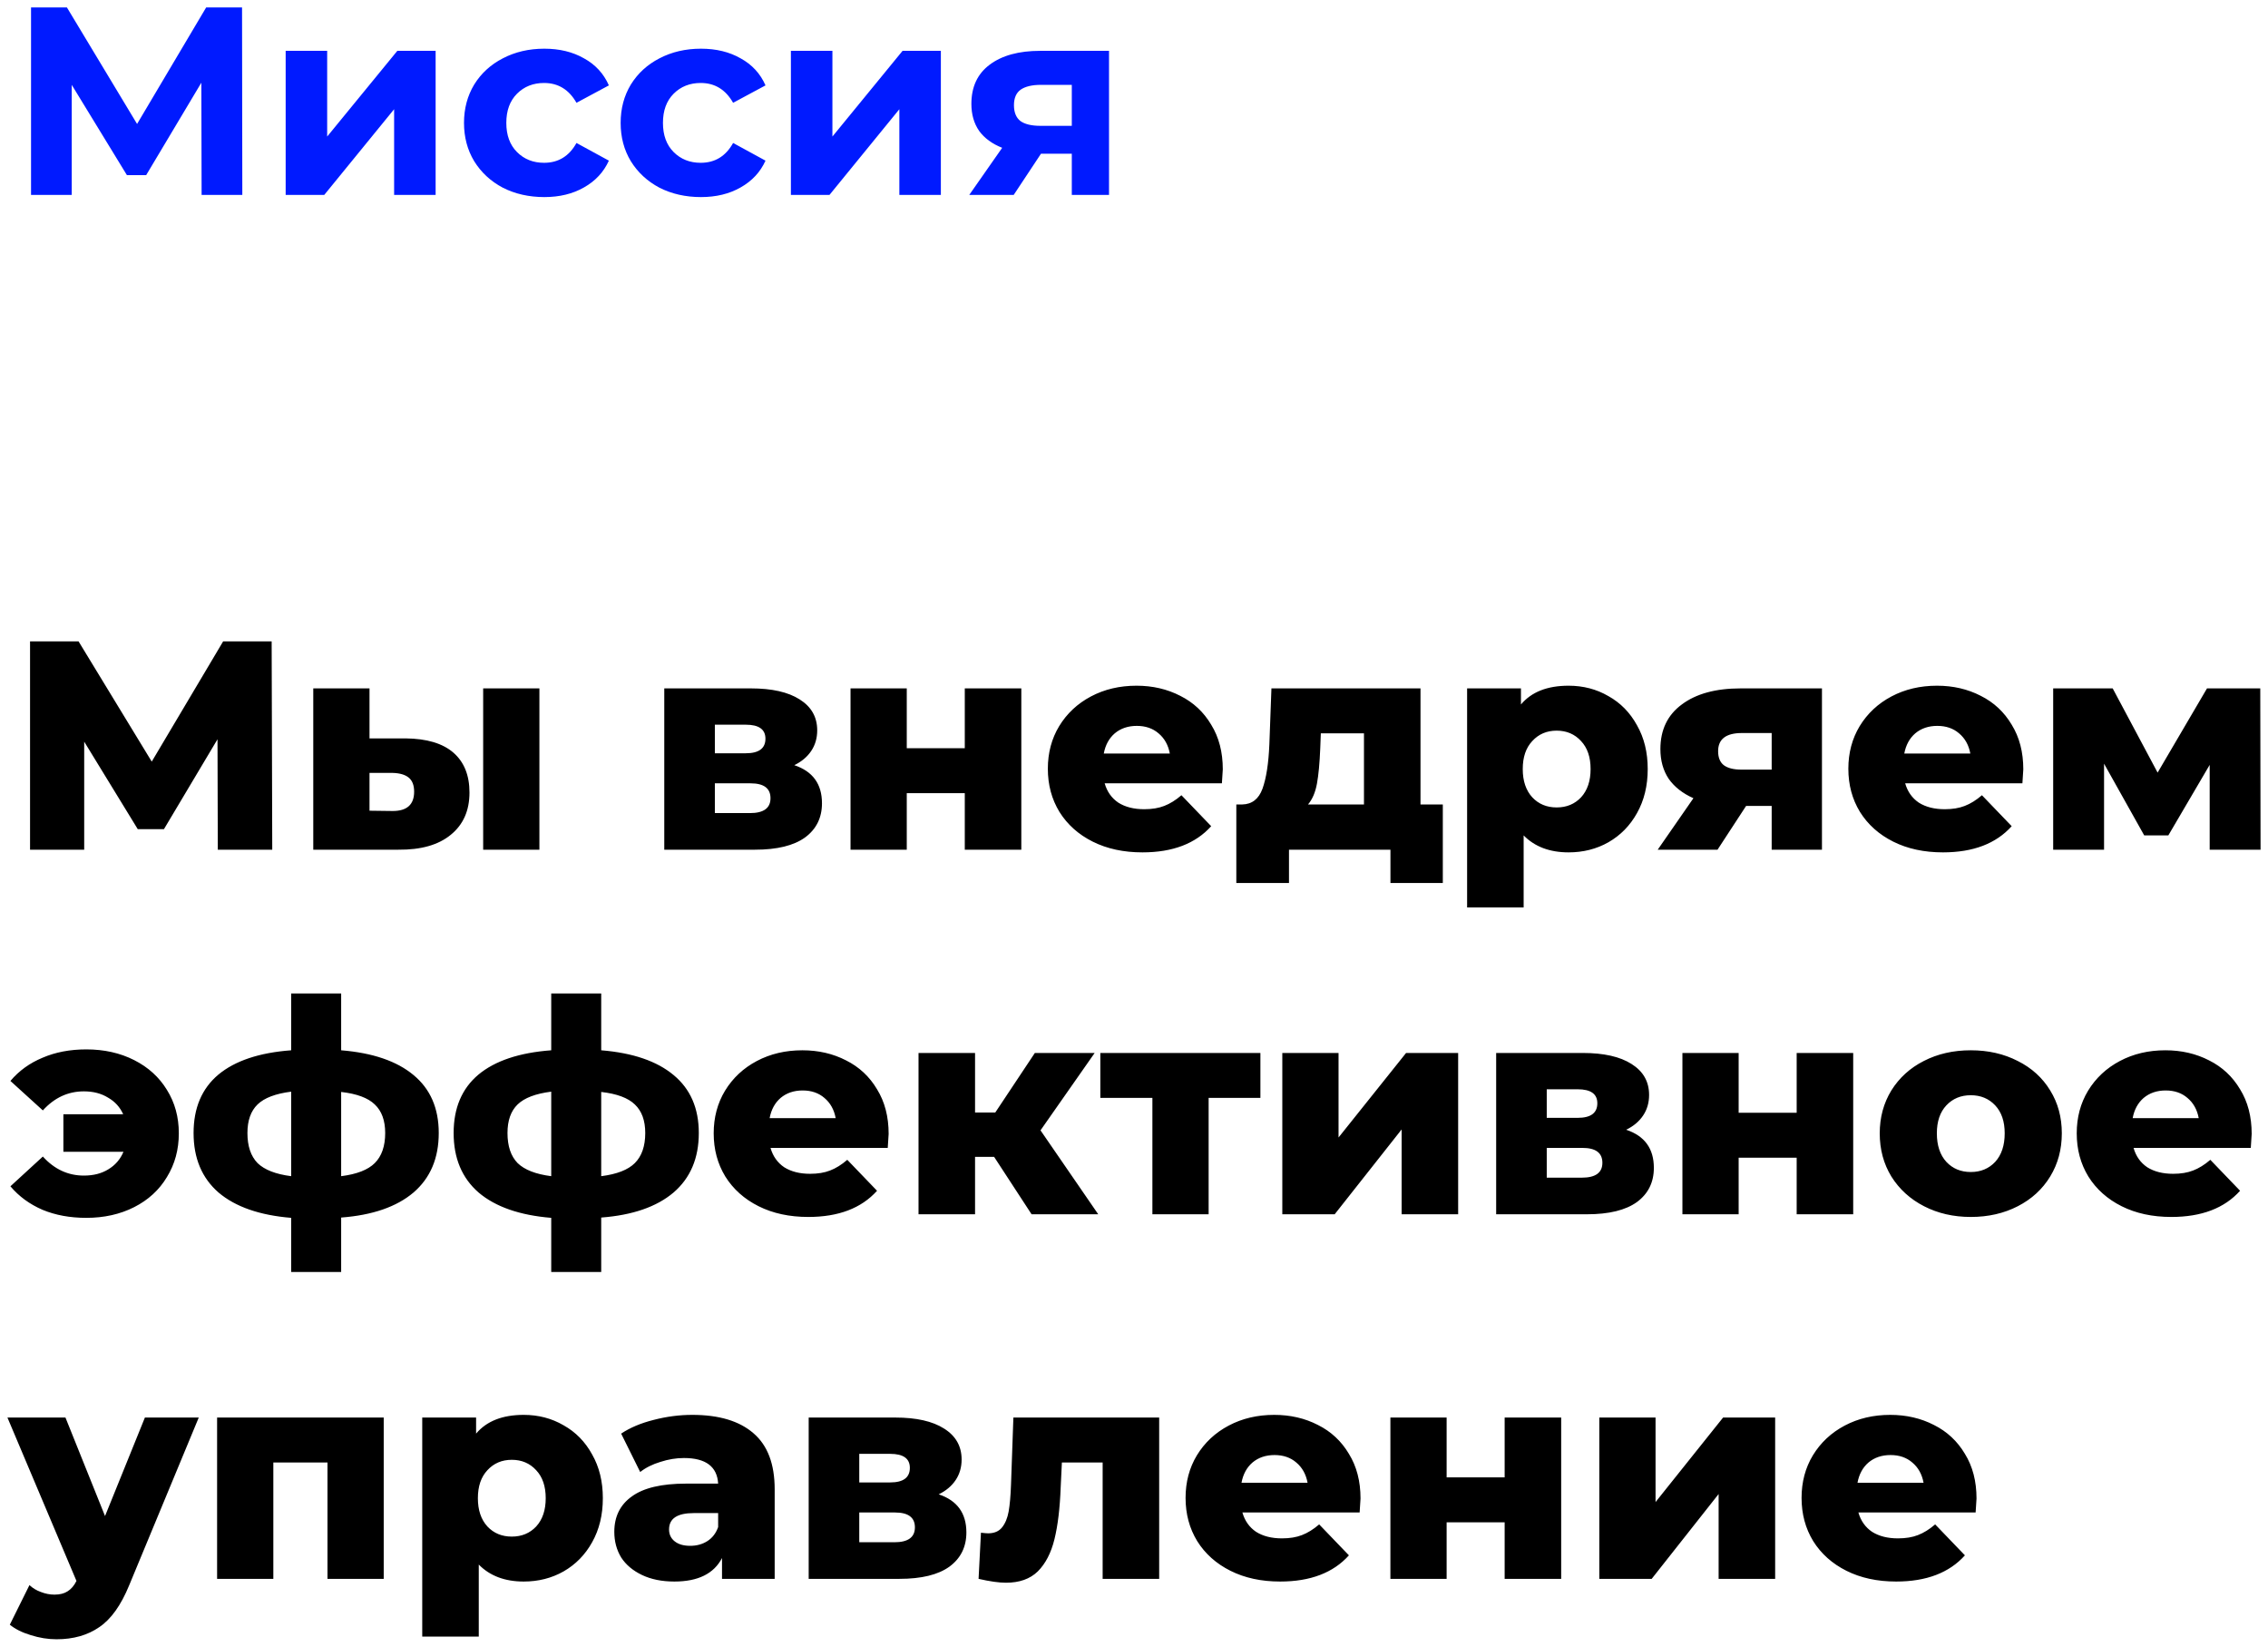 <?xml version="1.0" encoding="UTF-8"?> <svg xmlns="http://www.w3.org/2000/svg" viewBox="5990.738 5479.244 304.902 221.32" data-guides="{&quot;vertical&quot;:[],&quot;horizontal&quot;:[]}"><path fill="#001AFF" stroke="none" fill-opacity="1" stroke-width="1" stroke-opacity="1" font-size-adjust="none" id="tSvgb5b42295cf" title="Path 5" d="M 6017.842 5505.444 C 6017.83 5500.416 6017.818 5495.388 6017.806 5490.36C 6015.334 5494.5 6012.862 5498.64 6010.39 5502.78C 6009.526 5502.78 6008.662 5502.78 6007.798 5502.78C 6005.326 5498.736 6002.854 5494.692 6000.382 5490.648C 6000.382 5495.58 6000.382 5500.512 6000.382 5505.444C 5998.558 5505.444 5996.734 5505.444 5994.91 5505.444C 5994.91 5497.044 5994.91 5488.644 5994.91 5480.244C 5996.518 5480.244 5998.126 5480.244 5999.734 5480.244C 6002.878 5485.464 6006.022 5490.684 6009.166 5495.904C 6012.262 5490.684 6015.358 5485.464 6018.454 5480.244C 6020.062 5480.244 6021.67 5480.244 6023.278 5480.244C 6023.29 5488.644 6023.302 5497.044 6023.314 5505.444C 6021.49 5505.444 6019.666 5505.444 6017.842 5505.444ZM 6029.142 5486.076 C 6031.002 5486.076 6032.862 5486.076 6034.722 5486.076C 6034.722 5489.916 6034.722 5493.756 6034.722 5497.596C 6037.866 5493.756 6041.01 5489.916 6044.154 5486.076C 6045.87 5486.076 6047.586 5486.076 6049.302 5486.076C 6049.302 5492.532 6049.302 5498.988 6049.302 5505.444C 6047.442 5505.444 6045.582 5505.444 6043.722 5505.444C 6043.722 5501.604 6043.722 5497.764 6043.722 5493.924C 6040.59 5497.764 6037.458 5501.604 6034.326 5505.444C 6032.598 5505.444 6030.87 5505.444 6029.142 5505.444C 6029.142 5498.988 6029.142 5492.532 6029.142 5486.076ZM 6063.917 5505.732 C 6061.853 5505.732 6059.993 5505.312 6058.337 5504.472C 6056.705 5503.608 6055.421 5502.42 6054.485 5500.908C 6053.573 5499.396 6053.117 5497.68 6053.117 5495.76C 6053.117 5493.84 6053.573 5492.124 6054.485 5490.612C 6055.421 5489.1 6056.705 5487.924 6058.337 5487.084C 6059.993 5486.22 6061.853 5485.788 6063.917 5485.788C 6065.957 5485.788 6067.733 5486.22 6069.245 5487.084C 6070.781 5487.924 6071.897 5489.136 6072.593 5490.72C 6071.141 5491.5 6069.689 5492.28 6068.237 5493.06C 6067.229 5491.284 6065.777 5490.396 6063.881 5490.396C 6062.417 5490.396 6061.205 5490.876 6060.245 5491.836C 6059.285 5492.796 6058.805 5494.104 6058.805 5495.76C 6058.805 5497.416 6059.285 5498.724 6060.245 5499.684C 6061.205 5500.644 6062.417 5501.124 6063.881 5501.124C 6065.801 5501.124 6067.253 5500.236 6068.237 5498.46C 6069.689 5499.252 6071.141 5500.044 6072.593 5500.836C 6071.897 5502.372 6070.781 5503.572 6069.245 5504.436C 6067.733 5505.3 6065.957 5505.732 6063.917 5505.732ZM 6084.975 5505.732 C 6082.911 5505.732 6081.051 5505.312 6079.395 5504.472C 6077.763 5503.608 6076.479 5502.42 6075.543 5500.908C 6074.631 5499.396 6074.175 5497.68 6074.175 5495.76C 6074.175 5493.84 6074.631 5492.124 6075.543 5490.612C 6076.479 5489.1 6077.763 5487.924 6079.395 5487.084C 6081.051 5486.22 6082.911 5485.788 6084.975 5485.788C 6087.015 5485.788 6088.791 5486.22 6090.303 5487.084C 6091.839 5487.924 6092.955 5489.136 6093.651 5490.72C 6092.199 5491.5 6090.747 5492.28 6089.295 5493.06C 6088.287 5491.284 6086.835 5490.396 6084.939 5490.396C 6083.475 5490.396 6082.263 5490.876 6081.303 5491.836C 6080.343 5492.796 6079.863 5494.104 6079.863 5495.76C 6079.863 5497.416 6080.343 5498.724 6081.303 5499.684C 6082.263 5500.644 6083.475 5501.124 6084.939 5501.124C 6086.859 5501.124 6088.311 5500.236 6089.295 5498.46C 6090.747 5499.252 6092.199 5500.044 6093.651 5500.836C 6092.955 5502.372 6091.839 5503.572 6090.303 5504.436C 6088.791 5505.3 6087.015 5505.732 6084.975 5505.732ZM 6097.064 5486.076 C 6098.924 5486.076 6100.784 5486.076 6102.644 5486.076C 6102.644 5489.916 6102.644 5493.756 6102.644 5497.596C 6105.788 5493.756 6108.932 5489.916 6112.076 5486.076C 6113.792 5486.076 6115.508 5486.076 6117.224 5486.076C 6117.224 5492.532 6117.224 5498.988 6117.224 5505.444C 6115.364 5505.444 6113.504 5505.444 6111.644 5505.444C 6111.644 5501.604 6111.644 5497.764 6111.644 5493.924C 6108.512 5497.764 6105.38 5501.604 6102.248 5505.444C 6100.52 5505.444 6098.792 5505.444 6097.064 5505.444C 6097.064 5498.988 6097.064 5492.532 6097.064 5486.076ZM 6139.831 5486.076 C 6139.831 5492.532 6139.831 5498.988 6139.831 5505.444C 6138.163 5505.444 6136.495 5505.444 6134.827 5505.444C 6134.827 5503.596 6134.827 5501.748 6134.827 5499.9C 6133.447 5499.9 6132.067 5499.9 6130.687 5499.9C 6129.463 5501.748 6128.239 5503.596 6127.015 5505.444C 6125.023 5505.444 6123.031 5505.444 6121.039 5505.444C 6122.515 5503.332 6123.991 5501.22 6125.467 5499.108C 6124.123 5498.58 6123.091 5497.824 6122.371 5496.84C 6121.675 5495.832 6121.327 5494.62 6121.327 5493.204C 6121.327 5490.924 6122.143 5489.172 6123.775 5487.948C 6125.431 5486.7 6127.699 5486.076 6130.579 5486.076C 6133.663 5486.076 6136.747 5486.076 6139.831 5486.076ZM 6130.687 5490.648 C 6129.487 5490.648 6128.575 5490.864 6127.951 5491.296C 6127.351 5491.728 6127.051 5492.424 6127.051 5493.384C 6127.051 5494.344 6127.339 5495.052 6127.915 5495.508C 6128.515 5495.94 6129.415 5496.156 6130.615 5496.156C 6132.019 5496.156 6133.423 5496.156 6134.827 5496.156C 6134.827 5494.32 6134.827 5492.484 6134.827 5490.648C 6133.447 5490.648 6132.067 5490.648 6130.687 5490.648Z"></path><path fill="black" stroke="none" fill-opacity="1" stroke-width="1" stroke-opacity="1" font-size-adjust="none" id="tSvg91f0d40ac9" title="Path 6" d="M 6020.018 5593.444 C 6020.004 5588.498 6019.991 5583.551 6019.978 5578.604C 6017.578 5582.631 6015.178 5586.658 6012.778 5590.684C 6011.604 5590.684 6010.431 5590.684 6009.258 5590.684C 6006.858 5586.764 6004.458 5582.844 6002.058 5578.924C 6002.058 5583.764 6002.058 5588.604 6002.058 5593.444C 5999.631 5593.444 5997.204 5593.444 5994.778 5593.444C 5994.778 5584.111 5994.778 5574.778 5994.778 5565.444C 5996.951 5565.444 5999.124 5565.444 6001.298 5565.444C 6004.578 5570.831 6007.858 5576.218 6011.138 5581.604C 6014.338 5576.218 6017.538 5570.831 6020.738 5565.444C 6022.911 5565.444 6025.084 5565.444 6027.258 5565.444C 6027.284 5574.778 6027.311 5584.111 6027.338 5593.444C 6024.898 5593.444 6022.458 5593.444 6020.018 5593.444ZM 6045.253 5578.484 C 6048.107 5578.511 6050.253 5579.151 6051.693 5580.404C 6053.133 5581.657 6053.853 5583.444 6053.853 5585.764C 6053.853 5588.191 6053.013 5590.084 6051.333 5591.444C 6049.68 5592.804 6047.333 5593.471 6044.293 5593.444C 6040.48 5593.444 6036.667 5593.444 6032.853 5593.444C 6032.853 5586.218 6032.853 5578.991 6032.853 5571.764C 6035.373 5571.764 6037.893 5571.764 6040.413 5571.764C 6040.413 5574.004 6040.413 5576.244 6040.413 5578.484C 6042.027 5578.484 6043.64 5578.484 6045.253 5578.484ZM 6055.693 5571.764 C 6058.213 5571.764 6060.733 5571.764 6063.253 5571.764C 6063.253 5578.991 6063.253 5586.218 6063.253 5593.444C 6060.733 5593.444 6058.213 5593.444 6055.693 5593.444C 6055.693 5586.218 6055.693 5578.991 6055.693 5571.764ZM 6043.533 5588.244 C 6045.453 5588.244 6046.413 5587.377 6046.413 5585.644C 6046.413 5584.791 6046.173 5584.164 6045.693 5583.764C 6045.213 5583.364 6044.493 5583.151 6043.533 5583.124C 6042.493 5583.124 6041.453 5583.124 6040.413 5583.124C 6040.413 5584.818 6040.413 5586.511 6040.413 5588.204C 6041.453 5588.218 6042.493 5588.231 6043.533 5588.244ZM 6097.521 5582.084 C 6100.001 5582.911 6101.241 5584.617 6101.241 5587.204C 6101.241 5589.151 6100.481 5590.684 6098.961 5591.804C 6097.441 5592.897 6095.201 5593.444 6092.241 5593.444C 6088.174 5593.444 6084.108 5593.444 6080.041 5593.444C 6080.041 5586.218 6080.041 5578.991 6080.041 5571.764C 6083.921 5571.764 6087.801 5571.764 6091.681 5571.764C 6094.508 5571.764 6096.694 5572.257 6098.241 5573.244C 6099.814 5574.231 6100.601 5575.617 6100.601 5577.404C 6100.601 5578.444 6100.334 5579.364 6099.801 5580.164C 6099.268 5580.964 6098.508 5581.604 6097.521 5582.084ZM 6086.841 5580.484 C 6088.228 5580.484 6089.614 5580.484 6091.001 5580.484C 6092.761 5580.484 6093.641 5579.831 6093.641 5578.524C 6093.641 5577.271 6092.761 5576.644 6091.001 5576.644C 6089.614 5576.644 6088.228 5576.644 6086.841 5576.644C 6086.841 5577.924 6086.841 5579.204 6086.841 5580.484ZM 6091.561 5588.524 C 6093.401 5588.524 6094.321 5587.857 6094.321 5586.524C 6094.321 5585.191 6093.428 5584.524 6091.641 5584.524C 6090.041 5584.524 6088.441 5584.524 6086.841 5584.524C 6086.841 5585.858 6086.841 5587.191 6086.841 5588.524C 6088.414 5588.524 6089.988 5588.524 6091.561 5588.524ZM 6105.08 5571.764 C 6107.6 5571.764 6110.12 5571.764 6112.64 5571.764C 6112.64 5574.444 6112.64 5577.124 6112.64 5579.804C 6115.24 5579.804 6117.84 5579.804 6120.44 5579.804C 6120.44 5577.124 6120.44 5574.444 6120.44 5571.764C 6122.973 5571.764 6125.506 5571.764 6128.04 5571.764C 6128.04 5578.991 6128.04 5586.218 6128.04 5593.444C 6125.506 5593.444 6122.973 5593.444 6120.44 5593.444C 6120.44 5590.911 6120.44 5588.378 6120.44 5585.844C 6117.84 5585.844 6115.24 5585.844 6112.64 5585.844C 6112.64 5588.378 6112.64 5590.911 6112.64 5593.444C 6110.12 5593.444 6107.6 5593.444 6105.08 5593.444C 6105.08 5586.218 6105.08 5578.991 6105.08 5571.764ZM 6155.126 5582.644 C 6155.126 5582.697 6155.086 5583.324 6155.006 5584.524C 6149.752 5584.524 6144.499 5584.524 6139.246 5584.524C 6139.566 5585.644 6140.179 5586.511 6141.086 5587.124C 6142.019 5587.711 6143.179 5588.004 6144.566 5588.004C 6145.606 5588.004 6146.499 5587.857 6147.246 5587.564C 6148.019 5587.271 6148.793 5586.791 6149.566 5586.124C 6150.899 5587.511 6152.232 5588.898 6153.566 5590.284C 6151.459 5592.631 6148.379 5593.804 6144.326 5593.804C 6141.793 5593.804 6139.566 5593.324 6137.646 5592.364C 6135.726 5591.404 6134.233 5590.071 6133.166 5588.364C 6132.126 5586.657 6131.606 5584.724 6131.606 5582.564C 6131.606 5580.431 6132.113 5578.524 6133.126 5576.844C 6134.166 5575.137 6135.593 5573.804 6137.406 5572.844C 6139.219 5571.884 6141.259 5571.404 6143.526 5571.404C 6145.686 5571.404 6147.646 5571.857 6149.406 5572.764C 6151.166 5573.644 6152.553 5574.937 6153.566 5576.644C 6154.606 5578.324 6155.126 5580.324 6155.126 5582.644ZM 6143.566 5576.804 C 6142.393 5576.804 6141.406 5577.137 6140.606 5577.804C 6139.833 5578.471 6139.339 5579.377 6139.126 5580.524C 6142.086 5580.524 6145.046 5580.524 6148.006 5580.524C 6147.793 5579.377 6147.286 5578.471 6146.486 5577.804C 6145.713 5577.137 6144.739 5576.804 6143.566 5576.804ZM 6184.705 5587.364 C 6184.705 5590.884 6184.705 5594.404 6184.705 5597.924C 6182.358 5597.924 6180.011 5597.924 6177.665 5597.924C 6177.665 5596.431 6177.665 5594.938 6177.665 5593.444C 6173.118 5593.444 6168.571 5593.444 6164.025 5593.444C 6164.025 5594.938 6164.025 5596.431 6164.025 5597.924C 6161.665 5597.924 6159.305 5597.924 6156.945 5597.924C 6156.945 5594.404 6156.945 5590.884 6156.945 5587.364C 6157.211 5587.364 6157.478 5587.364 6157.745 5587.364C 6159.051 5587.337 6159.958 5586.631 6160.465 5585.244C 6160.971 5583.831 6161.278 5581.857 6161.385 5579.324C 6161.478 5576.804 6161.571 5574.284 6161.665 5571.764C 6168.345 5571.764 6175.025 5571.764 6181.705 5571.764C 6181.705 5576.964 6181.705 5582.164 6181.705 5587.364C 6182.705 5587.364 6183.705 5587.364 6184.705 5587.364ZM 6168.225 5579.884 C 6168.145 5581.831 6167.998 5583.391 6167.785 5584.564C 6167.571 5585.737 6167.171 5586.671 6166.585 5587.364C 6169.091 5587.364 6171.598 5587.364 6174.105 5587.364C 6174.105 5584.178 6174.105 5580.991 6174.105 5577.804C 6172.171 5577.804 6170.238 5577.804 6168.305 5577.804C 6168.278 5578.498 6168.251 5579.191 6168.225 5579.884ZM 6201.611 5571.404 C 6203.584 5571.404 6205.371 5571.871 6206.971 5572.804C 6208.597 5573.711 6209.877 5575.017 6210.811 5576.724C 6211.771 5578.404 6212.251 5580.364 6212.251 5582.604C 6212.251 5584.844 6211.771 5586.817 6210.811 5588.524C 6209.877 5590.204 6208.597 5591.511 6206.971 5592.444C 6205.371 5593.351 6203.584 5593.804 6201.611 5593.804C 6199.077 5593.804 6197.064 5593.044 6195.571 5591.524C 6195.571 5594.751 6195.571 5597.978 6195.571 5601.204C 6193.037 5601.204 6190.504 5601.204 6187.971 5601.204C 6187.971 5591.391 6187.971 5581.578 6187.971 5571.764C 6190.384 5571.764 6192.797 5571.764 6195.211 5571.764C 6195.211 5572.484 6195.211 5573.204 6195.211 5573.924C 6196.624 5572.244 6198.757 5571.404 6201.611 5571.404ZM 6200.011 5587.764 C 6201.344 5587.764 6202.437 5587.311 6203.291 5586.404C 6204.144 5585.471 6204.571 5584.204 6204.571 5582.604C 6204.571 5581.004 6204.144 5579.751 6203.291 5578.844C 6202.437 5577.911 6201.344 5577.444 6200.011 5577.444C 6198.677 5577.444 6197.584 5577.911 6196.731 5578.844C 6195.877 5579.751 6195.451 5581.004 6195.451 5582.604C 6195.451 5584.204 6195.877 5585.471 6196.731 5586.404C 6197.584 5587.311 6198.677 5587.764 6200.011 5587.764ZM 6235.676 5571.764 C 6235.676 5578.991 6235.676 5586.218 6235.676 5593.444C 6233.422 5593.444 6231.169 5593.444 6228.916 5593.444C 6228.916 5591.484 6228.916 5589.524 6228.916 5587.564C 6227.769 5587.564 6226.622 5587.564 6225.476 5587.564C 6224.196 5589.524 6222.916 5591.484 6221.636 5593.444C 6218.956 5593.444 6216.276 5593.444 6213.596 5593.444C 6215.196 5591.138 6216.796 5588.831 6218.396 5586.524C 6216.956 5585.884 6215.849 5585.017 6215.076 5583.924C 6214.329 5582.804 6213.956 5581.471 6213.956 5579.924C 6213.956 5577.337 6214.916 5575.337 6216.836 5573.924C 6218.756 5572.484 6221.396 5571.764 6224.756 5571.764C 6228.396 5571.764 6232.036 5571.764 6235.676 5571.764ZM 6224.916 5577.764 C 6222.782 5577.764 6221.716 5578.577 6221.716 5580.204C 6221.716 5581.057 6221.969 5581.684 6222.476 5582.084C 6223.009 5582.484 6223.809 5582.684 6224.876 5582.684C 6226.222 5582.684 6227.569 5582.684 6228.916 5582.684C 6228.916 5581.044 6228.916 5579.404 6228.916 5577.764C 6227.582 5577.764 6226.249 5577.764 6224.916 5577.764ZM 6262.743 5582.644 C 6262.743 5582.697 6262.703 5583.324 6262.623 5584.524C 6257.369 5584.524 6252.116 5584.524 6246.863 5584.524C 6247.183 5585.644 6247.797 5586.511 6248.703 5587.124C 6249.637 5587.711 6250.797 5588.004 6252.183 5588.004C 6253.223 5588.004 6254.117 5587.857 6254.863 5587.564C 6255.637 5587.271 6256.41 5586.791 6257.183 5586.124C 6258.516 5587.511 6259.849 5588.898 6261.183 5590.284C 6259.077 5592.631 6255.997 5593.804 6251.943 5593.804C 6249.41 5593.804 6247.183 5593.324 6245.263 5592.364C 6243.343 5591.404 6241.85 5590.071 6240.783 5588.364C 6239.743 5586.657 6239.223 5584.724 6239.223 5582.564C 6239.223 5580.431 6239.73 5578.524 6240.743 5576.844C 6241.783 5575.137 6243.21 5573.804 6245.023 5572.844C 6246.837 5571.884 6248.877 5571.404 6251.143 5571.404C 6253.303 5571.404 6255.263 5571.857 6257.023 5572.764C 6258.783 5573.644 6260.17 5574.937 6261.183 5576.644C 6262.223 5578.324 6262.743 5580.324 6262.743 5582.644ZM 6251.183 5576.804 C 6250.01 5576.804 6249.023 5577.137 6248.223 5577.804C 6247.45 5578.471 6246.957 5579.377 6246.743 5580.524C 6249.703 5580.524 6252.663 5580.524 6255.623 5580.524C 6255.41 5579.377 6254.903 5578.471 6254.103 5577.804C 6253.33 5577.137 6252.357 5576.804 6251.183 5576.804ZM 6287.8 5593.444 C 6287.8 5589.644 6287.8 5585.844 6287.8 5582.044C 6285.946 5585.204 6284.093 5588.364 6282.24 5591.524C 6281.16 5591.524 6280.08 5591.524 6279 5591.524C 6277.2 5588.311 6275.4 5585.098 6273.6 5581.884C 6273.6 5585.738 6273.6 5589.591 6273.6 5593.444C 6271.32 5593.444 6269.04 5593.444 6266.76 5593.444C 6266.76 5586.218 6266.76 5578.991 6266.76 5571.764C 6269.426 5571.764 6272.093 5571.764 6274.76 5571.764C 6276.773 5575.538 6278.786 5579.311 6280.8 5583.084C 6283.013 5579.311 6285.226 5575.538 6287.44 5571.764C 6289.826 5571.764 6292.213 5571.764 6294.6 5571.764C 6294.613 5578.991 6294.626 5586.218 6294.64 5593.444C 6292.36 5593.444 6290.08 5593.444 6287.8 5593.444ZM 6002.338 5620.284 C 6004.738 5620.284 6006.885 5620.764 6008.778 5621.724C 6010.671 5622.684 6012.138 5624.017 6013.178 5625.724C 6014.245 5627.431 6014.778 5629.377 6014.778 5631.564C 6014.778 5633.751 6014.245 5635.711 6013.178 5637.444C 6012.138 5639.177 6010.671 5640.524 6008.778 5641.484C 6006.885 5642.444 6004.738 5642.924 6002.338 5642.924C 6000.151 5642.924 5998.191 5642.564 5996.458 5641.844C 5994.725 5641.097 5993.285 5640.044 5992.138 5638.684C 5993.591 5637.351 5995.044 5636.018 5996.498 5634.684C 5998.045 5636.391 5999.885 5637.244 6002.018 5637.244C 6003.298 5637.244 6004.391 5636.964 6005.298 5636.404C 6006.231 5635.844 6006.911 5635.057 6007.338 5634.044C 6004.644 5634.044 6001.951 5634.044 5999.258 5634.044C 5999.258 5632.364 5999.258 5630.684 5999.258 5629.004C 6001.938 5629.004 6004.618 5629.004 6007.298 5629.004C 6006.871 5628.044 6006.191 5627.297 6005.258 5626.764C 6004.351 5626.204 6003.271 5625.924 6002.018 5625.924C 5999.885 5625.924 5998.045 5626.777 5996.498 5628.484C 5995.044 5627.164 5993.591 5625.844 5992.138 5624.524C 5993.285 5623.164 5994.725 5622.124 5996.458 5621.404C 5998.191 5620.657 6000.151 5620.284 6002.338 5620.284ZM 6049.722 5631.524 C 6049.722 5634.911 6048.589 5637.577 6046.322 5639.524C 6044.056 5641.444 6040.816 5642.564 6036.602 5642.884C 6036.602 5645.324 6036.602 5647.764 6036.602 5650.204C 6034.362 5650.204 6032.122 5650.204 6029.882 5650.204C 6029.882 5647.778 6029.882 5645.351 6029.882 5642.924C 6025.642 5642.577 6022.389 5641.444 6020.122 5639.524C 6017.882 5637.577 6016.762 5634.911 6016.762 5631.524C 6016.762 5628.164 6017.869 5625.551 6020.082 5623.684C 6022.322 5621.817 6025.589 5620.724 6029.882 5620.404C 6029.882 5617.858 6029.882 5615.311 6029.882 5612.764C 6032.122 5612.764 6034.362 5612.764 6036.602 5612.764C 6036.602 5615.311 6036.602 5617.858 6036.602 5620.404C 6040.842 5620.751 6044.082 5621.857 6046.322 5623.724C 6048.589 5625.591 6049.722 5628.191 6049.722 5631.524ZM 6024.002 5631.524 C 6024.002 5633.284 6024.456 5634.631 6025.362 5635.564C 6026.296 5636.471 6027.802 5637.057 6029.882 5637.324C 6029.882 5633.538 6029.882 5629.751 6029.882 5625.964C 6027.776 5626.231 6026.269 5626.804 6025.362 5627.684C 6024.456 5628.564 6024.002 5629.844 6024.002 5631.524ZM 6036.602 5637.324 C 6038.709 5637.057 6040.216 5636.471 6041.122 5635.564C 6042.056 5634.631 6042.522 5633.284 6042.522 5631.524C 6042.522 5629.844 6042.056 5628.564 6041.122 5627.684C 6040.216 5626.804 6038.709 5626.244 6036.602 5626.004C 6036.602 5629.778 6036.602 5633.551 6036.602 5637.324ZM 6084.683 5631.524 C 6084.683 5634.911 6083.55 5637.577 6081.283 5639.524C 6079.016 5641.444 6075.776 5642.564 6071.563 5642.884C 6071.563 5645.324 6071.563 5647.764 6071.563 5650.204C 6069.323 5650.204 6067.083 5650.204 6064.843 5650.204C 6064.843 5647.778 6064.843 5645.351 6064.843 5642.924C 6060.603 5642.577 6057.35 5641.444 6055.083 5639.524C 6052.843 5637.577 6051.723 5634.911 6051.723 5631.524C 6051.723 5628.164 6052.83 5625.551 6055.043 5623.684C 6057.283 5621.817 6060.55 5620.724 6064.843 5620.404C 6064.843 5617.858 6064.843 5615.311 6064.843 5612.764C 6067.083 5612.764 6069.323 5612.764 6071.563 5612.764C 6071.563 5615.311 6071.563 5617.858 6071.563 5620.404C 6075.803 5620.751 6079.043 5621.857 6081.283 5623.724C 6083.55 5625.591 6084.683 5628.191 6084.683 5631.524ZM 6058.963 5631.524 C 6058.963 5633.284 6059.416 5634.631 6060.323 5635.564C 6061.256 5636.471 6062.763 5637.057 6064.843 5637.324C 6064.843 5633.538 6064.843 5629.751 6064.843 5625.964C 6062.736 5626.231 6061.23 5626.804 6060.323 5627.684C 6059.416 5628.564 6058.963 5629.844 6058.963 5631.524ZM 6071.563 5637.324 C 6073.67 5637.057 6075.176 5636.471 6076.083 5635.564C 6077.016 5634.631 6077.483 5633.284 6077.483 5631.524C 6077.483 5629.844 6077.016 5628.564 6076.083 5627.684C 6075.176 5626.804 6073.67 5626.244 6071.563 5626.004C 6071.563 5629.778 6071.563 5633.551 6071.563 5637.324ZM 6110.204 5631.644 C 6110.204 5631.697 6110.164 5632.324 6110.084 5633.524C 6104.83 5633.524 6099.577 5633.524 6094.324 5633.524C 6094.644 5634.644 6095.258 5635.511 6096.164 5636.124C 6097.098 5636.711 6098.258 5637.004 6099.644 5637.004C 6100.684 5637.004 6101.578 5636.857 6102.324 5636.564C 6103.098 5636.271 6103.871 5635.791 6104.644 5635.124C 6105.977 5636.511 6107.31 5637.898 6108.644 5639.284C 6106.538 5641.631 6103.458 5642.804 6099.404 5642.804C 6096.871 5642.804 6094.644 5642.324 6092.724 5641.364C 6090.804 5640.404 6089.311 5639.071 6088.244 5637.364C 6087.204 5635.657 6086.684 5633.724 6086.684 5631.564C 6086.684 5629.431 6087.191 5627.524 6088.204 5625.844C 6089.244 5624.137 6090.671 5622.804 6092.484 5621.844C 6094.298 5620.884 6096.338 5620.404 6098.604 5620.404C 6100.764 5620.404 6102.724 5620.857 6104.484 5621.764C 6106.244 5622.644 6107.631 5623.937 6108.644 5625.644C 6109.684 5627.324 6110.204 5629.324 6110.204 5631.644ZM 6098.644 5625.804 C 6097.471 5625.804 6096.484 5626.137 6095.684 5626.804C 6094.911 5627.471 6094.418 5628.377 6094.204 5629.524C 6097.164 5629.524 6100.124 5629.524 6103.084 5629.524C 6102.871 5628.377 6102.364 5627.471 6101.564 5626.804C 6100.791 5626.137 6099.818 5625.804 6098.644 5625.804ZM 6124.381 5634.724 C 6123.527 5634.724 6122.674 5634.724 6121.821 5634.724C 6121.821 5637.298 6121.821 5639.871 6121.821 5642.444C 6119.287 5642.444 6116.754 5642.444 6114.221 5642.444C 6114.221 5635.218 6114.221 5627.991 6114.221 5620.764C 6116.754 5620.764 6119.287 5620.764 6121.821 5620.764C 6121.821 5623.431 6121.821 5626.098 6121.821 5628.764C 6122.727 5628.764 6123.634 5628.764 6124.541 5628.764C 6126.314 5626.098 6128.087 5623.431 6129.861 5620.764C 6132.541 5620.764 6135.221 5620.764 6137.901 5620.764C 6135.474 5624.231 6133.047 5627.698 6130.621 5631.164C 6133.207 5634.924 6135.794 5638.684 6138.381 5642.444C 6135.394 5642.444 6132.407 5642.444 6129.421 5642.444C 6127.741 5639.871 6126.061 5637.298 6124.381 5634.724ZM 6160.182 5626.804 C 6157.862 5626.804 6155.542 5626.804 6153.222 5626.804C 6153.222 5632.018 6153.222 5637.231 6153.222 5642.444C 6150.702 5642.444 6148.182 5642.444 6145.662 5642.444C 6145.662 5637.231 6145.662 5632.018 6145.662 5626.804C 6143.328 5626.804 6140.995 5626.804 6138.662 5626.804C 6138.662 5624.791 6138.662 5622.778 6138.662 5620.764C 6145.835 5620.764 6153.008 5620.764 6160.182 5620.764C 6160.182 5622.778 6160.182 5624.791 6160.182 5626.804ZM 6163.127 5620.764 C 6165.647 5620.764 6168.167 5620.764 6170.687 5620.764C 6170.687 5624.551 6170.687 5628.338 6170.687 5632.124C 6173.713 5628.338 6176.74 5624.551 6179.767 5620.764C 6182.1 5620.764 6184.433 5620.764 6186.767 5620.764C 6186.767 5627.991 6186.767 5635.218 6186.767 5642.444C 6184.233 5642.444 6181.7 5642.444 6179.167 5642.444C 6179.167 5638.644 6179.167 5634.844 6179.167 5631.044C 6176.167 5634.844 6173.167 5638.644 6170.167 5642.444C 6167.82 5642.444 6165.473 5642.444 6163.127 5642.444C 6163.127 5635.218 6163.127 5627.991 6163.127 5620.764ZM 6209.357 5631.084 C 6211.837 5631.911 6213.077 5633.617 6213.077 5636.204C 6213.077 5638.151 6212.317 5639.684 6210.797 5640.804C 6209.277 5641.897 6207.037 5642.444 6204.077 5642.444C 6200.01 5642.444 6195.943 5642.444 6191.877 5642.444C 6191.877 5635.218 6191.877 5627.991 6191.877 5620.764C 6195.757 5620.764 6199.637 5620.764 6203.517 5620.764C 6206.344 5620.764 6208.53 5621.257 6210.077 5622.244C 6211.65 5623.231 6212.437 5624.617 6212.437 5626.404C 6212.437 5627.444 6212.17 5628.364 6211.637 5629.164C 6211.104 5629.964 6210.344 5630.604 6209.357 5631.084ZM 6198.677 5629.484 C 6200.063 5629.484 6201.45 5629.484 6202.837 5629.484C 6204.597 5629.484 6205.477 5628.831 6205.477 5627.524C 6205.477 5626.271 6204.597 5625.644 6202.837 5625.644C 6201.45 5625.644 6200.063 5625.644 6198.677 5625.644C 6198.677 5626.924 6198.677 5628.204 6198.677 5629.484ZM 6203.397 5637.524 C 6205.237 5637.524 6206.157 5636.857 6206.157 5635.524C 6206.157 5634.191 6205.264 5633.524 6203.477 5633.524C 6201.877 5633.524 6200.277 5633.524 6198.677 5633.524C 6198.677 5634.858 6198.677 5636.191 6198.677 5637.524C 6200.25 5637.524 6201.823 5637.524 6203.397 5637.524ZM 6216.916 5620.764 C 6219.436 5620.764 6221.956 5620.764 6224.476 5620.764C 6224.476 5623.444 6224.476 5626.124 6224.476 5628.804C 6227.076 5628.804 6229.676 5628.804 6232.276 5628.804C 6232.276 5626.124 6232.276 5623.444 6232.276 5620.764C 6234.809 5620.764 6237.342 5620.764 6239.876 5620.764C 6239.876 5627.991 6239.876 5635.218 6239.876 5642.444C 6237.342 5642.444 6234.809 5642.444 6232.276 5642.444C 6232.276 5639.911 6232.276 5637.378 6232.276 5634.844C 6229.676 5634.844 6227.076 5634.844 6224.476 5634.844C 6224.476 5637.378 6224.476 5639.911 6224.476 5642.444C 6221.956 5642.444 6219.436 5642.444 6216.916 5642.444C 6216.916 5635.218 6216.916 5627.991 6216.916 5620.764ZM 6255.682 5642.804 C 6253.362 5642.804 6251.269 5642.324 6249.402 5641.364C 6247.535 5640.404 6246.069 5639.071 6245.002 5637.364C 6243.962 5635.657 6243.442 5633.724 6243.442 5631.564C 6243.442 5629.431 6243.962 5627.511 6245.002 5625.804C 6246.069 5624.097 6247.522 5622.777 6249.362 5621.844C 6251.229 5620.884 6253.335 5620.404 6255.682 5620.404C 6258.029 5620.404 6260.135 5620.884 6262.002 5621.844C 6263.869 5622.777 6265.322 5624.097 6266.362 5625.804C 6267.402 5627.484 6267.922 5629.404 6267.922 5631.564C 6267.922 5633.724 6267.402 5635.657 6266.362 5637.364C 6265.322 5639.071 6263.869 5640.404 6262.002 5641.364C 6260.135 5642.324 6258.029 5642.804 6255.682 5642.804ZM 6255.682 5636.764 C 6257.015 5636.764 6258.109 5636.311 6258.962 5635.404C 6259.815 5634.471 6260.242 5633.191 6260.242 5631.564C 6260.242 5629.964 6259.815 5628.711 6258.962 5627.804C 6258.109 5626.897 6257.015 5626.444 6255.682 5626.444C 6254.349 5626.444 6253.255 5626.897 6252.402 5627.804C 6251.549 5628.711 6251.122 5629.964 6251.122 5631.564C 6251.122 5633.191 6251.549 5634.471 6252.402 5635.404C 6253.255 5636.311 6254.349 5636.764 6255.682 5636.764ZM 6293.446 5631.644 C 6293.446 5631.697 6293.406 5632.324 6293.326 5633.524C 6288.072 5633.524 6282.819 5633.524 6277.566 5633.524C 6277.886 5634.644 6278.5 5635.511 6279.406 5636.124C 6280.34 5636.711 6281.5 5637.004 6282.886 5637.004C 6283.926 5637.004 6284.82 5636.857 6285.566 5636.564C 6286.34 5636.271 6287.113 5635.791 6287.886 5635.124C 6289.219 5636.511 6290.552 5637.898 6291.886 5639.284C 6289.78 5641.631 6286.7 5642.804 6282.646 5642.804C 6280.113 5642.804 6277.886 5642.324 6275.966 5641.364C 6274.046 5640.404 6272.553 5639.071 6271.486 5637.364C 6270.446 5635.657 6269.926 5633.724 6269.926 5631.564C 6269.926 5629.431 6270.433 5627.524 6271.446 5625.844C 6272.486 5624.137 6273.913 5622.804 6275.726 5621.844C 6277.54 5620.884 6279.58 5620.404 6281.846 5620.404C 6284.006 5620.404 6285.966 5620.857 6287.726 5621.764C 6289.486 5622.644 6290.873 5623.937 6291.886 5625.644C 6292.926 5627.324 6293.446 5629.324 6293.446 5631.644ZM 6281.886 5625.804 C 6280.713 5625.804 6279.726 5626.137 6278.926 5626.804C 6278.153 5627.471 6277.66 5628.377 6277.446 5629.524C 6280.406 5629.524 6283.366 5629.524 6286.326 5629.524C 6286.113 5628.377 6285.606 5627.471 6284.806 5626.804C 6284.033 5626.137 6283.06 5625.804 6281.886 5625.804ZM 6017.458 5669.764 C 6014.338 5677.284 6011.218 5684.804 6008.098 5692.324C 6007.005 5694.991 6005.671 5696.857 6004.098 5697.924C 6002.525 5699.017 6000.605 5699.564 5998.338 5699.564C 5997.191 5699.564 5996.031 5699.377 5994.858 5699.004C 5993.711 5698.657 5992.778 5698.191 5992.058 5697.604C 5992.938 5695.831 5993.818 5694.058 5994.698 5692.284C 5995.125 5692.684 5995.631 5692.991 5996.218 5693.204C 5996.831 5693.444 5997.445 5693.564 5998.058 5693.564C 5998.778 5693.564 5999.365 5693.417 5999.818 5693.124C 6000.298 5692.831 6000.698 5692.364 6001.018 5691.724C 5997.924 5684.404 5994.831 5677.084 5991.738 5669.764C 5994.338 5669.764 5996.938 5669.764 5999.538 5669.764C 6001.311 5674.178 6003.084 5678.591 6004.858 5683.004C 6006.644 5678.591 6008.431 5674.178 6010.218 5669.764C 6012.631 5669.764 6015.044 5669.764 6017.458 5669.764ZM 6042.324 5669.764 C 6042.324 5676.991 6042.324 5684.218 6042.324 5691.444C 6039.804 5691.444 6037.284 5691.444 6034.764 5691.444C 6034.764 5686.231 6034.764 5681.018 6034.764 5675.804C 6032.337 5675.804 6029.91 5675.804 6027.484 5675.804C 6027.484 5681.018 6027.484 5686.231 6027.484 5691.444C 6024.964 5691.444 6022.444 5691.444 6019.924 5691.444C 6019.924 5684.218 6019.924 5676.991 6019.924 5669.764C 6027.39 5669.764 6034.857 5669.764 6042.324 5669.764ZM 6061.142 5669.404 C 6063.115 5669.404 6064.902 5669.871 6066.502 5670.804C 6068.129 5671.711 6069.409 5673.017 6070.342 5674.724C 6071.302 5676.404 6071.782 5678.364 6071.782 5680.604C 6071.782 5682.844 6071.302 5684.817 6070.342 5686.524C 6069.409 5688.204 6068.129 5689.511 6066.502 5690.444C 6064.902 5691.351 6063.115 5691.804 6061.142 5691.804C 6058.609 5691.804 6056.595 5691.044 6055.102 5689.524C 6055.102 5692.751 6055.102 5695.978 6055.102 5699.204C 6052.569 5699.204 6050.035 5699.204 6047.502 5699.204C 6047.502 5689.391 6047.502 5679.578 6047.502 5669.764C 6049.915 5669.764 6052.329 5669.764 6054.742 5669.764C 6054.742 5670.484 6054.742 5671.204 6054.742 5671.924C 6056.155 5670.244 6058.289 5669.404 6061.142 5669.404ZM 6059.542 5685.764 C 6060.875 5685.764 6061.969 5685.311 6062.822 5684.404C 6063.675 5683.471 6064.102 5682.204 6064.102 5680.604C 6064.102 5679.004 6063.675 5677.751 6062.822 5676.844C 6061.969 5675.911 6060.875 5675.444 6059.542 5675.444C 6058.209 5675.444 6057.115 5675.911 6056.262 5676.844C 6055.409 5677.751 6054.982 5679.004 6054.982 5680.604C 6054.982 5682.204 6055.409 5683.471 6056.262 5684.404C 6057.115 5685.311 6058.209 5685.764 6059.542 5685.764ZM 6083.803 5669.404 C 6087.403 5669.404 6090.15 5670.231 6092.043 5671.884C 6093.936 5673.511 6094.883 5676.017 6094.883 5679.404C 6094.883 5683.418 6094.883 5687.431 6094.883 5691.444C 6092.523 5691.444 6090.163 5691.444 6087.803 5691.444C 6087.803 5690.511 6087.803 5689.578 6087.803 5688.644C 6086.71 5690.751 6084.576 5691.804 6081.403 5691.804C 6079.723 5691.804 6078.27 5691.511 6077.043 5690.924C 6075.816 5690.337 6074.883 5689.551 6074.243 5688.564C 6073.63 5687.551 6073.323 5686.404 6073.323 5685.124C 6073.323 5683.071 6074.11 5681.484 6075.683 5680.364C 6077.256 5679.217 6079.683 5678.644 6082.963 5678.644C 6084.403 5678.644 6085.843 5678.644 6087.283 5678.644C 6087.15 5676.351 6085.616 5675.204 6082.683 5675.204C 6081.643 5675.204 6080.59 5675.377 6079.523 5675.724C 6078.456 5676.044 6077.55 5676.497 6076.803 5677.084C 6075.949 5675.364 6075.096 5673.644 6074.243 5671.924C 6075.443 5671.124 6076.896 5670.511 6078.603 5670.084C 6080.336 5669.631 6082.07 5669.404 6083.803 5669.404ZM 6083.523 5687.004 C 6084.403 5687.004 6085.176 5686.791 6085.843 5686.364C 6086.51 5685.937 6086.99 5685.311 6087.283 5684.484C 6087.283 5683.858 6087.283 5683.231 6087.283 5682.604C 6086.189 5682.604 6085.096 5682.604 6084.003 5682.604C 6081.79 5682.604 6080.683 5683.337 6080.683 5684.804C 6080.683 5685.471 6080.936 5686.004 6081.443 5686.404C 6081.95 5686.804 6082.643 5687.004 6083.523 5687.004ZM 6116.935 5680.084 C 6119.415 5680.911 6120.655 5682.617 6120.655 5685.204C 6120.655 5687.151 6119.895 5688.684 6118.375 5689.804C 6116.855 5690.897 6114.615 5691.444 6111.655 5691.444C 6107.588 5691.444 6103.521 5691.444 6099.455 5691.444C 6099.455 5684.218 6099.455 5676.991 6099.455 5669.764C 6103.335 5669.764 6107.215 5669.764 6111.095 5669.764C 6113.922 5669.764 6116.109 5670.257 6117.655 5671.244C 6119.229 5672.231 6120.015 5673.617 6120.015 5675.404C 6120.015 5676.444 6119.749 5677.364 6119.215 5678.164C 6118.682 5678.964 6117.922 5679.604 6116.935 5680.084ZM 6106.255 5678.484 C 6107.641 5678.484 6109.028 5678.484 6110.415 5678.484C 6112.175 5678.484 6113.055 5677.831 6113.055 5676.524C 6113.055 5675.271 6112.175 5674.644 6110.415 5674.644C 6109.028 5674.644 6107.641 5674.644 6106.255 5674.644C 6106.255 5675.924 6106.255 5677.204 6106.255 5678.484ZM 6110.975 5686.524 C 6112.815 5686.524 6113.735 5685.857 6113.735 5684.524C 6113.735 5683.191 6112.842 5682.524 6111.055 5682.524C 6109.455 5682.524 6107.855 5682.524 6106.255 5682.524C 6106.255 5683.858 6106.255 5685.191 6106.255 5686.524C 6107.828 5686.524 6109.401 5686.524 6110.975 5686.524ZM 6146.574 5669.764 C 6146.574 5676.991 6146.574 5684.218 6146.574 5691.444C 6144.04 5691.444 6141.507 5691.444 6138.974 5691.444C 6138.974 5686.231 6138.974 5681.018 6138.974 5675.804C 6137.147 5675.804 6135.32 5675.804 6133.494 5675.804C 6133.44 5676.911 6133.387 5678.018 6133.334 5679.124C 6133.228 5681.951 6132.948 5684.284 6132.494 5686.124C 6132.041 5687.964 6131.294 5689.404 6130.254 5690.444C 6129.214 5691.457 6127.788 5691.964 6125.974 5691.964C 6125.041 5691.964 6123.814 5691.791 6122.294 5691.444C 6122.4 5689.378 6122.507 5687.311 6122.614 5685.244C 6123.094 5685.297 6123.414 5685.324 6123.574 5685.324C 6124.401 5685.324 6125.028 5685.057 6125.454 5684.524C 6125.881 5683.991 6126.174 5683.284 6126.334 5682.404C 6126.494 5681.497 6126.601 5680.297 6126.654 5678.804C 6126.76 5675.791 6126.867 5672.778 6126.974 5669.764C 6133.507 5669.764 6140.04 5669.764 6146.574 5669.764ZM 6173.642 5680.644 C 6173.642 5680.697 6173.602 5681.324 6173.522 5682.524C 6168.268 5682.524 6163.015 5682.524 6157.762 5682.524C 6158.082 5683.644 6158.695 5684.511 6159.602 5685.124C 6160.535 5685.711 6161.695 5686.004 6163.082 5686.004C 6164.122 5686.004 6165.015 5685.857 6165.762 5685.564C 6166.535 5685.271 6167.308 5684.791 6168.082 5684.124C 6169.415 5685.511 6170.748 5686.898 6172.082 5688.284C 6169.975 5690.631 6166.895 5691.804 6162.842 5691.804C 6160.308 5691.804 6158.082 5691.324 6156.162 5690.364C 6154.242 5689.404 6152.748 5688.071 6151.682 5686.364C 6150.642 5684.657 6150.122 5682.724 6150.122 5680.564C 6150.122 5678.431 6150.628 5676.524 6151.642 5674.844C 6152.682 5673.137 6154.108 5671.804 6155.922 5670.844C 6157.735 5669.884 6159.775 5669.404 6162.042 5669.404C 6164.202 5669.404 6166.162 5669.857 6167.922 5670.764C 6169.682 5671.644 6171.068 5672.937 6172.082 5674.644C 6173.122 5676.324 6173.642 5678.324 6173.642 5680.644ZM 6162.082 5674.804 C 6160.908 5674.804 6159.922 5675.137 6159.122 5675.804C 6158.348 5676.471 6157.855 5677.377 6157.642 5678.524C 6160.602 5678.524 6163.562 5678.524 6166.522 5678.524C 6166.308 5677.377 6165.802 5676.471 6165.002 5675.804C 6164.228 5675.137 6163.255 5674.804 6162.082 5674.804ZM 6177.658 5669.764 C 6180.178 5669.764 6182.698 5669.764 6185.218 5669.764C 6185.218 5672.444 6185.218 5675.124 6185.218 5677.804C 6187.818 5677.804 6190.418 5677.804 6193.018 5677.804C 6193.018 5675.124 6193.018 5672.444 6193.018 5669.764C 6195.551 5669.764 6198.084 5669.764 6200.618 5669.764C 6200.618 5676.991 6200.618 5684.218 6200.618 5691.444C 6198.084 5691.444 6195.551 5691.444 6193.018 5691.444C 6193.018 5688.911 6193.018 5686.378 6193.018 5683.844C 6190.418 5683.844 6187.818 5683.844 6185.218 5683.844C 6185.218 5686.378 6185.218 5688.911 6185.218 5691.444C 6182.698 5691.444 6180.178 5691.444 6177.658 5691.444C 6177.658 5684.218 6177.658 5676.991 6177.658 5669.764ZM 6205.744 5669.764 C 6208.264 5669.764 6210.784 5669.764 6213.304 5669.764C 6213.304 5673.551 6213.304 5677.338 6213.304 5681.124C 6216.33 5677.338 6219.357 5673.551 6222.384 5669.764C 6224.717 5669.764 6227.05 5669.764 6229.384 5669.764C 6229.384 5676.991 6229.384 5684.218 6229.384 5691.444C 6226.85 5691.444 6224.317 5691.444 6221.784 5691.444C 6221.784 5687.644 6221.784 5683.844 6221.784 5680.044C 6218.784 5683.844 6215.784 5687.644 6212.784 5691.444C 6210.437 5691.444 6208.09 5691.444 6205.744 5691.444C 6205.744 5684.218 6205.744 5676.991 6205.744 5669.764ZM 6256.454 5680.644 C 6256.454 5680.697 6256.414 5681.324 6256.334 5682.524C 6251.08 5682.524 6245.827 5682.524 6240.574 5682.524C 6240.894 5683.644 6241.508 5684.511 6242.414 5685.124C 6243.348 5685.711 6244.508 5686.004 6245.894 5686.004C 6246.934 5686.004 6247.828 5685.857 6248.574 5685.564C 6249.348 5685.271 6250.121 5684.791 6250.894 5684.124C 6252.227 5685.511 6253.56 5686.898 6254.894 5688.284C 6252.788 5690.631 6249.708 5691.804 6245.654 5691.804C 6243.121 5691.804 6240.894 5691.324 6238.974 5690.364C 6237.054 5689.404 6235.561 5688.071 6234.494 5686.364C 6233.454 5684.657 6232.934 5682.724 6232.934 5680.564C 6232.934 5678.431 6233.441 5676.524 6234.454 5674.844C 6235.494 5673.137 6236.921 5671.804 6238.734 5670.844C 6240.548 5669.884 6242.588 5669.404 6244.854 5669.404C 6247.014 5669.404 6248.974 5669.857 6250.734 5670.764C 6252.494 5671.644 6253.881 5672.937 6254.894 5674.644C 6255.934 5676.324 6256.454 5678.324 6256.454 5680.644ZM 6244.894 5674.804 C 6243.721 5674.804 6242.734 5675.137 6241.934 5675.804C 6241.161 5676.471 6240.668 5677.377 6240.454 5678.524C 6243.414 5678.524 6246.374 5678.524 6249.334 5678.524C 6249.121 5677.377 6248.614 5676.471 6247.814 5675.804C 6247.041 5675.137 6246.068 5674.804 6244.894 5674.804Z"></path><defs></defs></svg> 